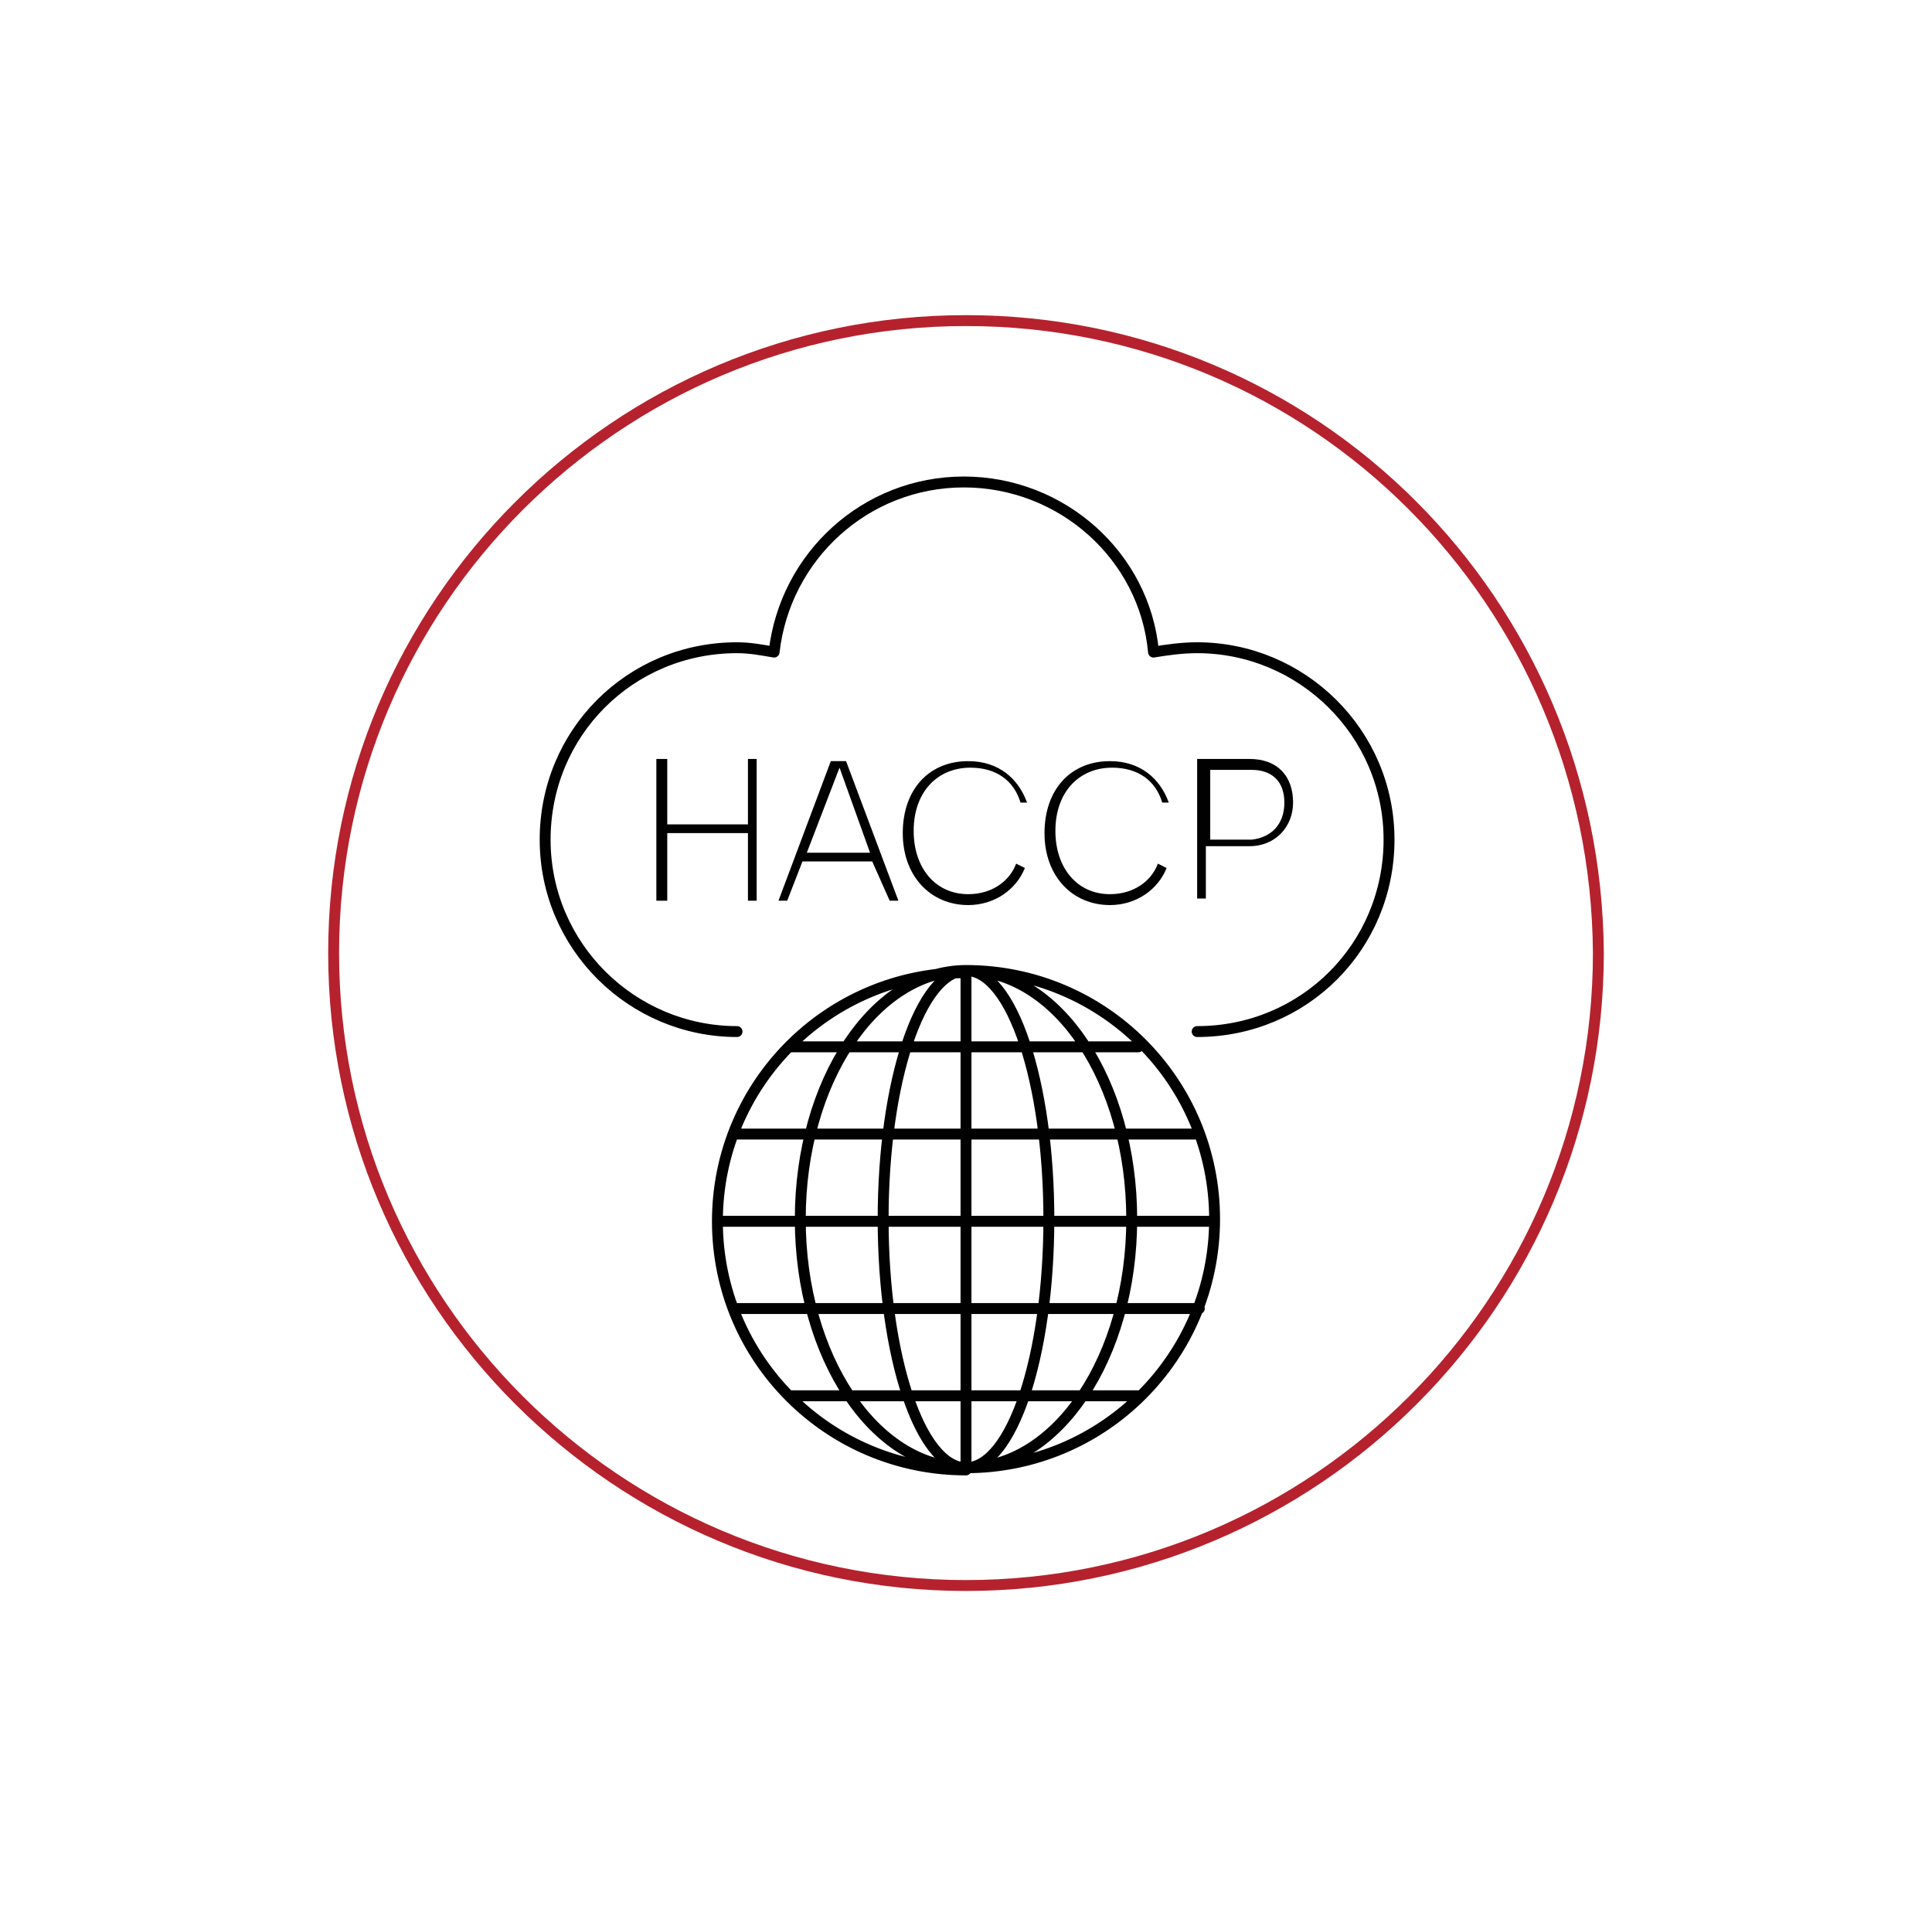 <?xml version="1.0" encoding="UTF-8"?>
<svg id="Livello_6" data-name="Livello 6" xmlns="http://www.w3.org/2000/svg" viewBox="0 0 88.6 87.4">
  <defs>
    <style>
      .cls-1 {
        stroke: #010101;
      }

      .cls-1, .cls-2 {
        fill: none;
        stroke-linecap: round;
        stroke-linejoin: round;
        stroke-width: .5px;
      }

      .cls-2 {
        stroke: #b5222e;
      }

      .cls-3 {
        fill: #010101;
        stroke-width: 0px;
      }
    </style>
  </defs>
  <path class="cls-2" d="M44.3,14.7c-16,0-29,13-29,29s13,29,29,29,29-13,29-29c-.1-16.1-13-29-29-29Z"/>
  <polygon class="cls-3" points="30.1 34.8 30.6 34.8 30.6 37.8 34.3 37.8 34.3 34.8 34.7 34.8 34.7 41.3 34.3 41.3 34.3 38.2 30.6 38.2 30.6 41.3 30.1 41.3 30.1 34.8"/>
  <path class="cls-3" d="M39.9,39.1l-1.4-3.9-1.5,3.9h2.9ZM40,39.5h-3.2l-.7,1.8h-.4l2.4-6.4h.7l2.4,6.4h-.4l-.8-1.8Z"/>
  <g>
    <path class="cls-3" d="M46.8,36.8c-.3-1-1.1-1.6-2.3-1.6-1.5,0-2.6,1.1-2.6,2.9,0,1.7,1,2.9,2.5,2.9,1.1,0,1.9-.6,2.2-1.4l.4.2c-.4,1-1.4,1.7-2.6,1.7-1.7,0-3-1.3-3-3.3s1.2-3.3,3-3.3c1.4,0,2.3.8,2.7,1.9h-.3Z"/>
    <path class="cls-3" d="M53.3,36.8c-.3-1-1.1-1.6-2.3-1.6-1.5,0-2.6,1.1-2.6,2.9,0,1.7,1,2.9,2.5,2.9,1.1,0,1.9-.6,2.2-1.4l.4.2c-.4,1-1.4,1.7-2.6,1.7-1.7,0-3-1.3-3-3.3s1.2-3.3,3-3.3c1.4,0,2.3.8,2.7,1.9h-.3Z"/>
    <path class="cls-3" d="M58.9,36.8c0-1-.6-1.5-1.5-1.5h-1.9v3.2h1.9c.9-.1,1.5-.7,1.5-1.7M59.3,36.8c0,1.1-.8,2-2,2h-2v2.4h-.4v-6.4h2.4c1.3,0,2,.8,2,2"/>
    <path class="cls-1" d="M33.8,47.3c-4.8,0-8.8-3.9-8.8-8.8s3.9-8.8,8.8-8.8c.6,0,1.1.1,1.7.2.5-4.4,4.2-7.8,8.7-7.8s8.3,3.4,8.7,7.8c.6-.1,1.3-.2,2-.2,4.8,0,8.8,3.9,8.8,8.8s-3.9,8.8-8.8,8.8M36.2,48h16M33.7,52h21.3M36.2,64h16M33.7,60h21.3M32.9,56h22.7M44.3,67.3c6.3,0,11.4-5.1,11.4-11.4s-5.1-11.4-11.4-11.4M44.3,67.3c4.2,0,7.6-5.1,7.6-11.4s-3.4-11.4-7.6-11.4M44.3,67.3c2.1,0,3.8-5.1,3.8-11.4s-1.7-11.4-3.8-11.4M44.3,67.3v-22.8M44.3,67.3c-2.1,0-3.8-5.1-3.8-11.4s1.7-11.4,3.8-11.4M44.3,67.3c-4.2,0-7.6-5.1-7.6-11.4s3.4-11.4,7.6-11.4M44.3,44.6c-6.3,0-11.4,5.1-11.4,11.4s5.1,11.4,11.4,11.4"/>
  </g>
</svg>